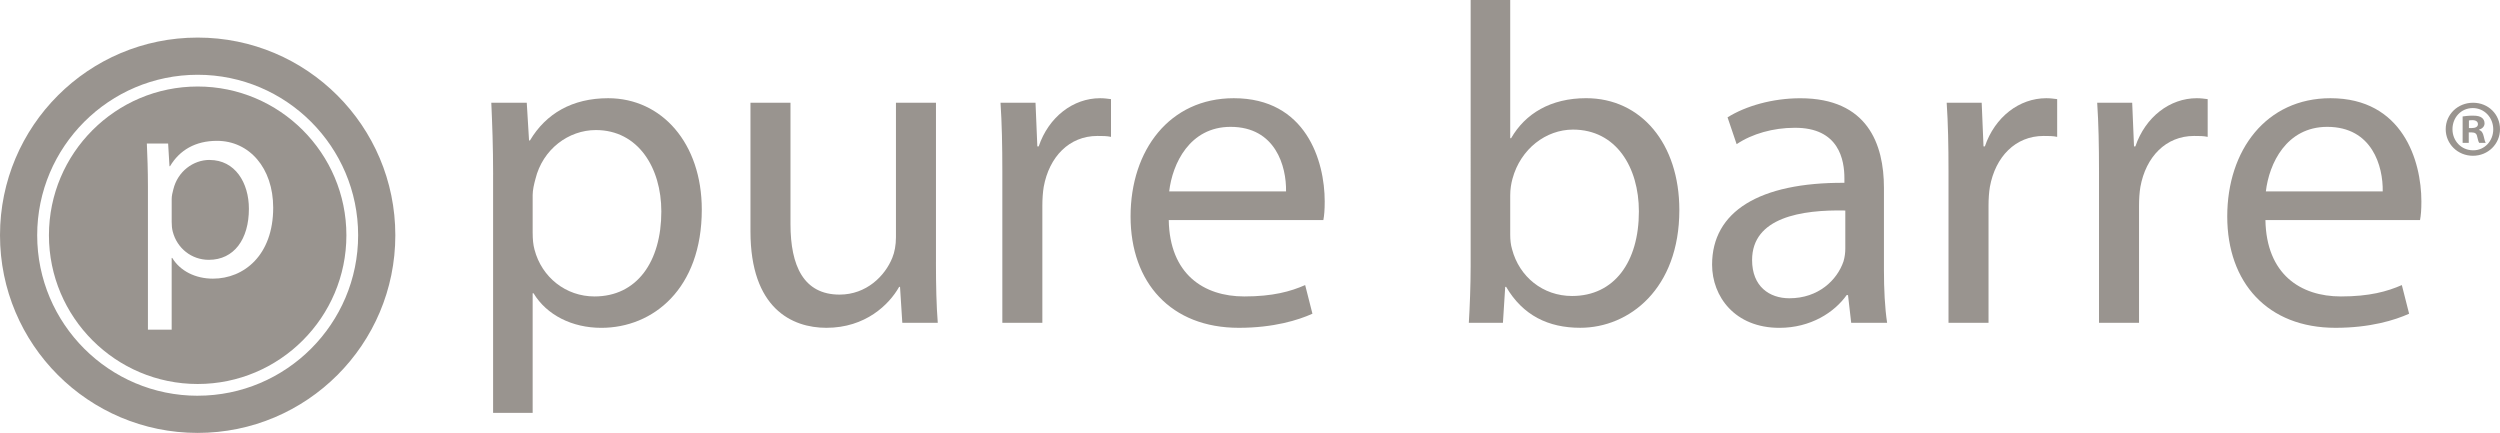 <svg xmlns="http://www.w3.org/2000/svg" id="Layer_2" viewBox="0 0 1085.69 188"><defs><style>.cls-1{fill:#99948f;}</style></defs><g id="Layer_1-2"><g><path class="cls-1" d="m214.15,75.82c0-12.24-.39-22.11-.79-31.2h15.4l.99,16.39h.39c6.91-11.65,18.36-18.36,33.96-18.36,23.3,0,40.67,19.55,40.67,48.38,0,34.36-21.13,51.34-43.64,51.34-12.64,0-23.69-5.53-29.42-15h-.39v51.93h-17.18v-103.46Zm17.18,25.47c0,2.56.2,4.94.79,7.11,3.16,12.04,13.62,20.34,26.06,20.34,18.36,0,29.02-15.01,29.02-36.92,0-18.95-10.07-35.34-28.43-35.34-11.85,0-23.1,8.29-26.26,21.32-.59,2.17-1.19,4.74-1.19,6.91v16.59Z"></path><g><path class="cls-1" d="m85.84,37.57c-35.62,0-64.59,28.98-64.59,64.6s28.98,64.59,64.59,64.59,64.59-28.98,64.59-64.59-28.98-64.6-64.59-64.6Zm6.61,83.44c-7.58,0-14.22-3.32-17.66-9.01h-.24v31.17h-10.31v-62.1c0-7.35-.24-13.27-.47-18.73h9.24l.59,9.84h.24c4.15-6.99,11.02-11.02,20.39-11.02,13.98,0,24.41,11.73,24.41,29.04,0,20.62-12.68,30.81-26.19,30.81Z"></path><path class="cls-1" d="m91.03,69.45c-7.11,0-13.87,4.98-15.76,12.8-.36,1.3-.71,2.84-.71,4.15v9.96c0,1.54.12,2.96.47,4.27,1.9,7.23,8.18,12.21,15.64,12.21,11.02,0,17.42-9.01,17.42-22.16,0-11.38-6.04-21.21-17.07-21.21Z"></path><path class="cls-1" d="m85.84,16.32C38.43,16.32,0,54.75,0,102.16s38.43,85.84,85.84,85.84,85.84-38.43,85.84-85.84S133.25,16.32,85.84,16.32Zm0,155.54c-38.43,0-69.69-31.26-69.69-69.69S47.41,32.47,85.84,32.47s69.69,31.26,69.69,69.69-31.26,69.69-69.69,69.69Z"></path></g><path class="cls-1" d="m406.46,113.93c0,10.07.2,18.76.79,26.26h-15.4l-.99-15.6h-.39c-4.34,7.7-14.61,17.77-31.59,17.77-15.01,0-32.97-8.49-32.97-41.86v-55.88h17.38v52.72c0,18.16,5.73,30.6,21.32,30.6,11.65,0,19.74-8.1,22.9-15.99.99-2.37,1.58-5.53,1.58-8.89v-58.45h17.38v69.31Z"></path><path class="cls-1" d="m435.29,74.44c0-11.25-.2-20.93-.79-29.82h15.2l.79,18.96h.59c4.34-12.83,15.01-20.93,26.66-20.93,1.78,0,3.16.2,4.74.4v16.39c-1.78-.4-3.55-.4-5.92-.4-12.24,0-20.93,9.08-23.3,22.11-.39,2.37-.59,5.33-.59,8.09v50.94h-17.38v-65.75Z"></path><path class="cls-1" d="m507.56,95.57c.4,23.5,15.2,33.17,32.78,33.17,12.44,0,20.14-2.17,26.46-4.94l3.16,12.44c-6.12,2.76-16.78,6.12-31.99,6.12-29.42,0-46.99-19.55-46.99-48.37s16.98-51.34,44.82-51.34c31.39,0,39.49,27.25,39.49,44.82,0,3.55-.2,6.12-.59,8.09h-67.13Zm50.94-12.44c.2-10.86-4.54-28.04-24.09-28.04-17.77,0-25.27,15.99-26.66,28.04h50.74Z"></path><path class="cls-1" d="m638.67,0h17.18v60.02h.39c6.12-10.66,17.18-17.38,32.58-17.38,23.89,0,40.48,19.75,40.48,48.57,0,34.16-21.72,51.14-43.04,51.14-13.82,0-24.88-5.33-32.18-17.77h-.4l-.99,15.6h-14.81c.4-6.52.79-16.19.79-24.68V0Zm17.18,101.88c0,2.17.2,4.35.79,6.32,3.16,12.04,13.43,20.34,26.06,20.34,18.36,0,29.03-14.81,29.03-36.72,0-19.15-9.87-35.54-28.63-35.54-11.65,0-22.71,8.29-26.26,21.32-.59,2.17-.99,4.54-.99,7.31v16.98Z"></path><path class="cls-1" d="m818.15,117.29c0,8.29.39,16.39,1.38,22.9h-15.6l-1.38-12.04h-.59c-5.33,7.5-15.6,14.22-29.22,14.22-19.35,0-29.22-13.62-29.22-27.44,0-23.1,20.54-35.74,57.46-35.54v-1.97c0-7.7-2.17-22.12-21.72-21.92-9.08,0-18.36,2.56-25.08,7.11l-3.95-11.65c7.9-4.94,19.55-8.29,31.59-8.29,29.22,0,36.33,19.94,36.33,38.9v35.74Zm-16.79-25.87c-18.95-.4-40.47,2.96-40.47,21.52,0,11.45,7.5,16.59,16.19,16.59,12.64,0,20.73-7.9,23.5-15.99.59-1.97.79-3.95.79-5.53v-16.59Z"></path><path class="cls-1" d="m846.19,74.44c0-11.25-.2-20.93-.79-29.82h15.2l.79,18.96h.59c4.35-12.83,15.01-20.93,26.66-20.93,1.78,0,3.16.2,4.74.4v16.39c-1.78-.4-3.56-.4-5.92-.4-12.24,0-20.93,9.08-23.3,22.11-.4,2.37-.59,5.33-.59,8.09v50.94h-17.38v-65.75Z"></path><path class="cls-1" d="m911.55,74.44c0-11.25-.2-20.93-.79-29.82h15.2l.79,18.96h.59c4.35-12.83,15.01-20.93,26.66-20.93,1.78,0,3.16.2,4.74.4v16.39c-1.78-.4-3.56-.4-5.92-.4-12.24,0-20.93,9.08-23.3,22.11-.4,2.37-.59,5.33-.59,8.09v50.94h-17.38v-65.75Z"></path><path class="cls-1" d="m983.82,95.57c.4,23.5,15.2,33.17,32.78,33.17,12.44,0,20.14-2.17,26.46-4.94l3.16,12.44c-6.12,2.76-16.78,6.12-31.99,6.12-29.42,0-46.99-19.55-46.99-48.37s16.98-51.34,44.82-51.34c31.39,0,39.49,27.25,39.49,44.82,0,3.55-.2,6.12-.59,8.09h-67.13Zm50.94-12.44c.2-10.86-4.54-28.04-24.09-28.04-17.77,0-25.27,15.99-26.66,28.04h50.74Z"></path><path class="cls-1" d="m1085.69,56.1c0,6.44-5.18,11.55-11.76,11.55s-11.82-5.11-11.82-11.55,5.25-11.48,11.89-11.48,11.69,5.04,11.69,11.48Zm-20.64,0c0,5.11,3.85,9.17,8.96,9.17,4.97.07,8.75-4.06,8.75-9.1s-3.78-9.24-8.89-9.24-8.82,4.13-8.82,9.17Zm7.07,5.95h-2.66v-11.48c1.05-.14,2.52-.35,4.41-.35,2.17,0,3.15.35,3.92.91.7.49,1.19,1.33,1.19,2.45,0,1.4-1.05,2.31-2.38,2.73v.14c1.12.35,1.68,1.26,2.03,2.8.35,1.75.63,2.38.84,2.8h-2.8c-.35-.42-.56-1.4-.91-2.8-.21-1.19-.91-1.75-2.38-1.75h-1.26v4.55Zm.07-6.44h1.26c1.47,0,2.66-.49,2.66-1.68,0-1.05-.77-1.75-2.45-1.75-.7,0-1.19.07-1.47.14v3.29Z"></path></g></g></svg>